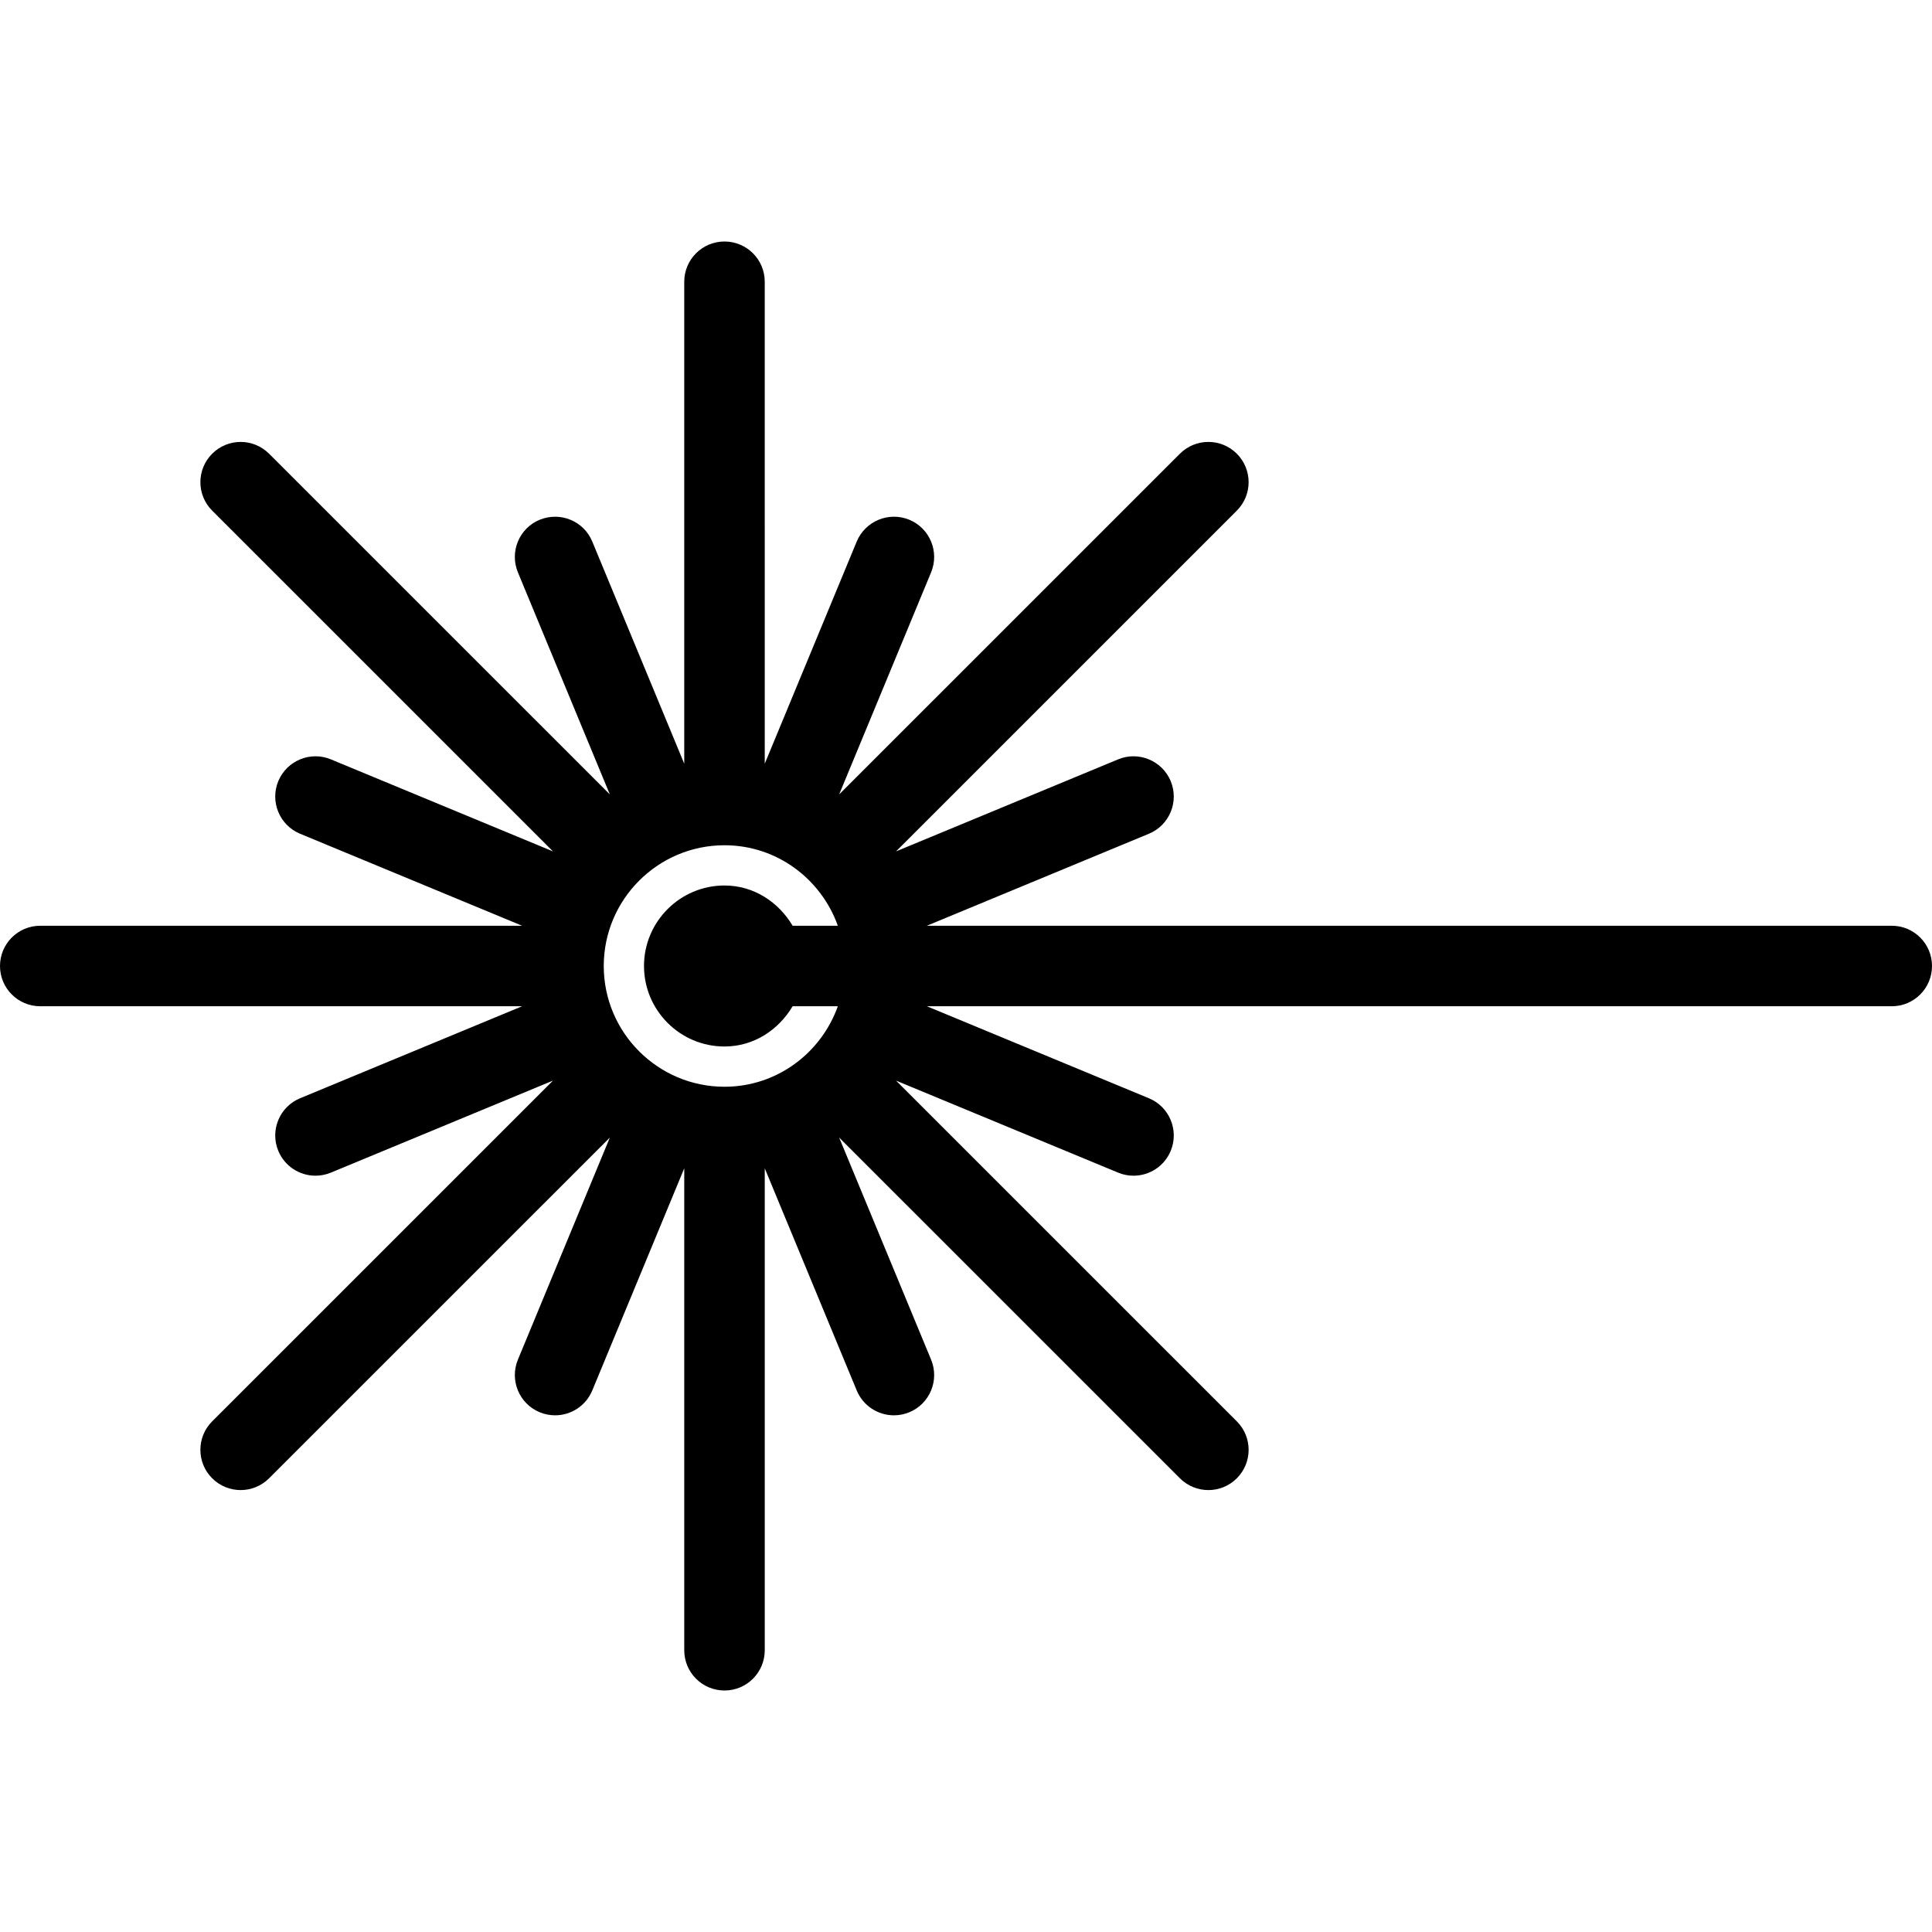 <?xml version="1.0"?>
<svg xmlns="http://www.w3.org/2000/svg" xmlns:xlink="http://www.w3.org/1999/xlink" version="1.1" id="Layer_1" x="0px" y="0px" viewBox="0 0 512 512" style="enable-background:new 0 0 512 512;" xml:space="preserve" width="512px" height="512px" class=""><g><g>
	<g>
		<path d="M501.333,245.333H245.63l58.849-24.385c5.438-2.25,8.021-8.5,5.771-13.938c-2.271-5.458-8.542-8.021-13.938-5.771    l-58.857,24.389l90.315-90.306c4.167-4.167,4.167-10.917,0-15.083c-4.167-4.167-10.917-4.167-15.083,0l-90.306,90.296    l24.368-58.858c2.25-5.448-0.333-11.688-5.771-13.938c-5.438-2.24-11.667,0.344-13.938,5.771l-24.375,58.875V74.667    C202.667,68.771,197.896,64,192,64s-10.667,4.771-10.667,10.667v127.719l-24.375-58.875c-2.25-5.427-8.438-8-13.938-5.771    c-5.438,2.25-8.021,8.49-5.771,13.938l24.368,58.858L71.313,120.24c-4.167-4.167-10.917-4.167-15.083,0    c-4.167,4.167-4.167,10.917,0,15.083l90.315,90.306L87.688,201.24c-5.417-2.25-11.667,0.313-13.938,5.771    c-2.25,5.438,0.333,11.688,5.771,13.938l58.849,24.385H10.667C4.771,245.333,0,250.104,0,256s4.771,10.667,10.667,10.667H138.37    l-58.849,24.385c-5.438,2.25-8.021,8.5-5.771,13.938c1.708,4.104,5.667,6.583,9.854,6.583c1.375,0,2.75-0.26,4.083-0.813    l58.857-24.389l-90.315,90.306c-4.167,4.167-4.167,10.917,0,15.083c2.083,2.083,4.813,3.125,7.542,3.125    c2.729,0,5.458-1.042,7.542-3.125l90.306-90.296l-24.368,58.858c-2.25,5.448,0.333,11.688,5.771,13.938    c1.333,0.552,2.729,0.813,4.083,0.813c4.188,0,8.146-2.479,9.854-6.583l24.375-58.875v127.719c0,5.896,4.771,10.667,10.667,10.667    s10.667-4.771,10.667-10.667V309.615l24.375,58.875c1.708,4.104,5.667,6.583,9.854,6.583c1.354,0,2.75-0.26,4.083-0.813    c5.438-2.25,8.021-8.49,5.771-13.938l-24.368-58.858l90.306,90.296c2.083,2.083,4.813,3.125,7.542,3.125    c2.729,0,5.458-1.042,7.542-3.125c4.167-4.167,4.167-10.917,0-15.083l-90.315-90.306l58.857,24.389    c1.333,0.552,2.708,0.813,4.083,0.813c4.188,0,8.146-2.479,9.854-6.583c2.25-5.438-0.333-11.688-5.771-13.938l-58.849-24.385    h255.703c5.896,0,10.667-4.771,10.667-10.667S507.229,245.333,501.333,245.333z M192,277.333c7.798,0,14.333-4.409,18.055-10.667    h11.98C217.617,279.056,205.888,288,192,288c-17.646,0-32-14.354-32-32s14.354-32,32-32c13.888,0,25.617,8.944,30.035,21.333    h-11.98c-3.721-6.258-10.257-10.667-18.055-10.667c-11.771,0-21.333,9.573-21.333,21.333S180.229,277.333,192,277.333z" data-original="#000000" class="active-path" data-old_color="#FFFFFF" fill="#000000"/>
	</g>
</g></g> </svg>
